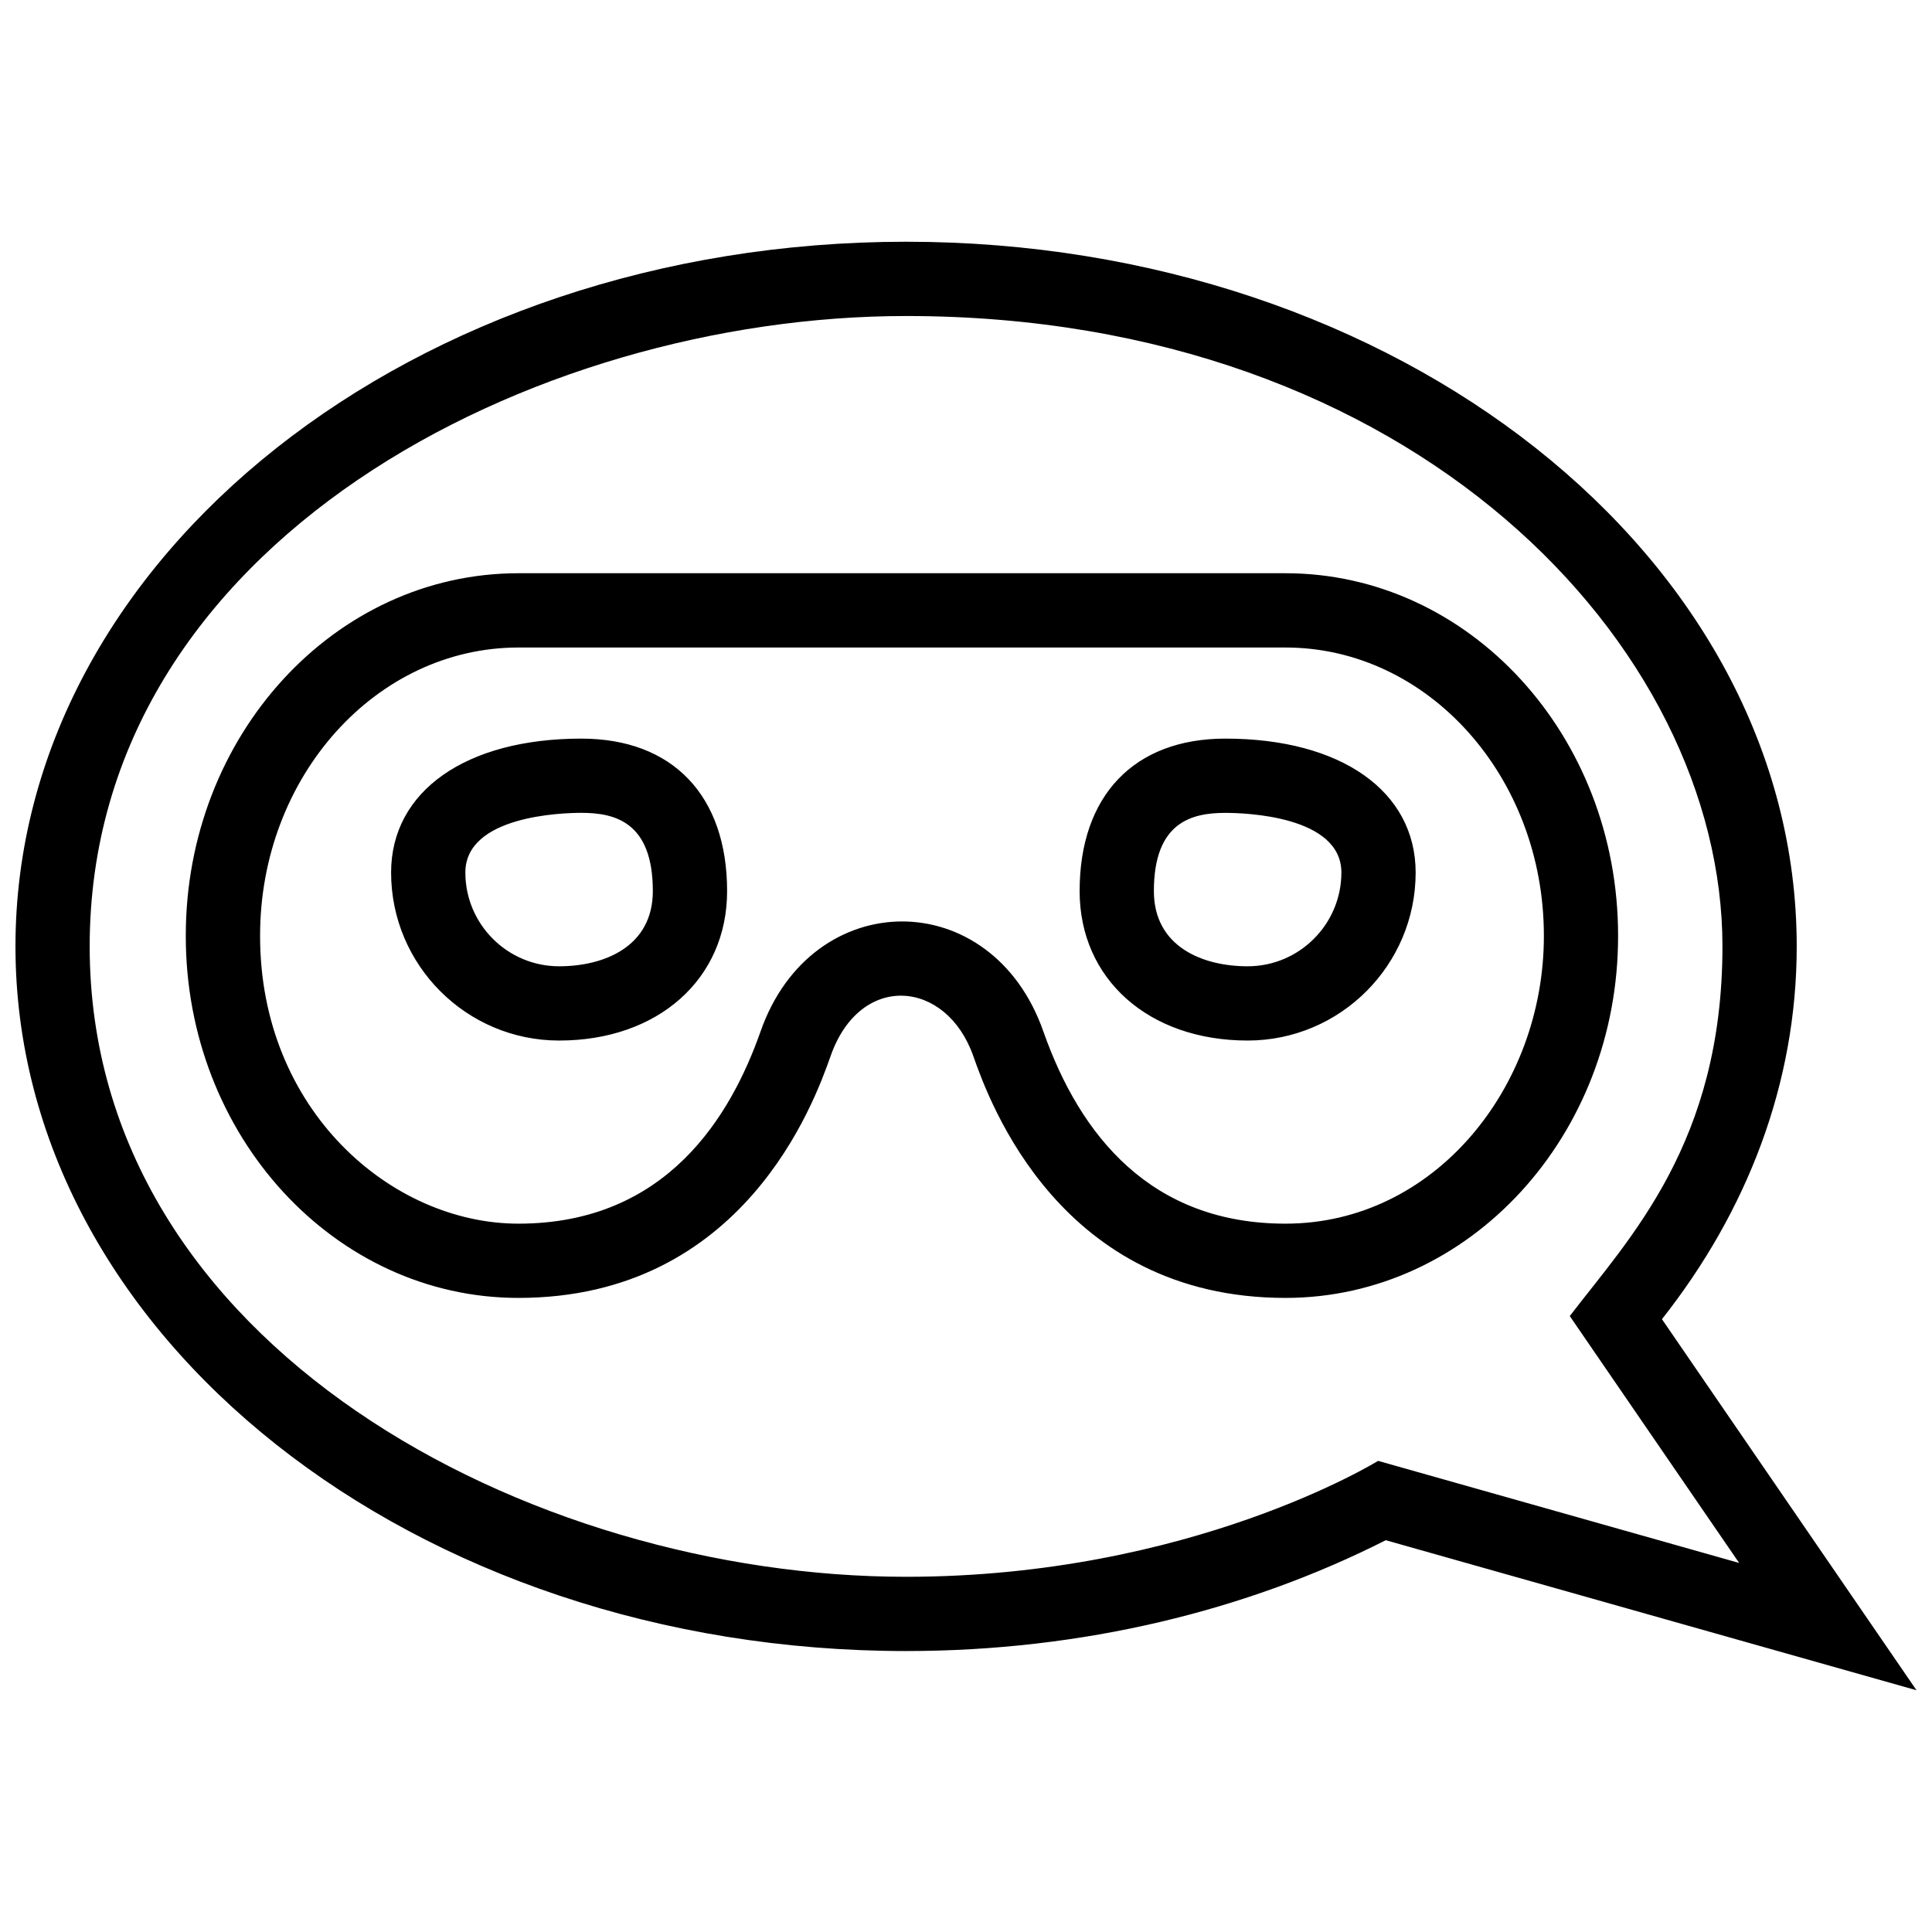 <?xml version="1.0" encoding="UTF-8"?>
<!-- Uploaded to: SVG Repo, www.svgrepo.com, Generator: SVG Repo Mixer Tools -->
<svg width="800px" height="800px" version="1.1" viewBox="144 144 512 512" xmlns="http://www.w3.org/2000/svg">
 <defs>
  <clipPath id="a">
   <path d="m148.09 208h503.81v384h-503.81z"/>
  </clipPath>
 </defs>
 <g clip-path="url(#a)">
  <path d="m298.07 339.74c-30.637 0-50.426 13.934-50.426 35.492 0 24.551 19.973 44.523 44.523 44.523 26.219 0 44.523-16.281 44.523-39.605-0.004-25.301-14.441-40.41-38.621-40.41zm-5.902 60.336c-13.699 0-24.844-11.145-24.844-24.848 0-15.043 25.613-15.816 30.746-15.816 8.816 0 18.938 2.363 18.938 20.73 0.004 14.699-12.836 19.934-24.84 19.934zm176.56-60.336c-24.18 0-38.617 15.109-38.617 40.41 0 23.32 18.309 39.605 44.523 39.605 24.551 0 44.527-19.973 44.527-44.523-0.008-21.562-19.797-35.492-50.434-35.492zm5.906 60.336c-12.004 0-24.844-5.234-24.844-19.926 0-18.367 10.121-20.73 18.938-20.73 5.141 0 30.754 0.766 30.754 15.816-0.008 13.695-11.148 24.84-24.848 24.84zm109.8 93.52c22.621-28.66 35.715-62.512 35.715-98.793 0-103.14-105.68-186.74-236.02-186.74-130.35 0-236.03 83.605-236.03 186.74 0 103.13 105.68 186.74 236.02 186.74 46.809 0 90.43-10.777 127.12-29.371l140.66 39.766zm-75.227 37.547s-49.57 30.723-125.09 30.723c-99.688 0-216.35-61.176-216.35-167.06 0-107.2 117.68-167.06 216.35-167.06 134.86 0 216.35 87.648 216.35 167.06 0 52.078-24.625 77.242-40.461 97.965l44.883 65.426zm-24.539-235.23h-203.28c-48.734 0-88.152 43.004-88.152 96.02-0.086 53.016 39.414 96.027 88.152 96.027 59.621 0 78.383-51.742 82.73-64.09 7.828-22.355 30.707-20.297 37.816 0 4.344 12.348 23.109 64.09 82.73 64.09 48.738 0 88.238-43.012 88.148-96.027-0.004-53.012-39.41-96.02-88.148-96.02zm0 172.37c-35.598 0-54.426-23.27-64.156-50.91-13.668-39.035-61.395-38.762-74.953-0.031-7.84 22.27-24.773 50.941-64.164 50.941-33.684 0-68.543-30.137-68.469-76.348 0-42.094 30.719-76.336 68.469-76.336h203.28c37.754 0 68.469 34.242 68.469 76.371 0.059 40.18-29.031 76.312-68.473 76.312z"/>
 </g>
</svg>